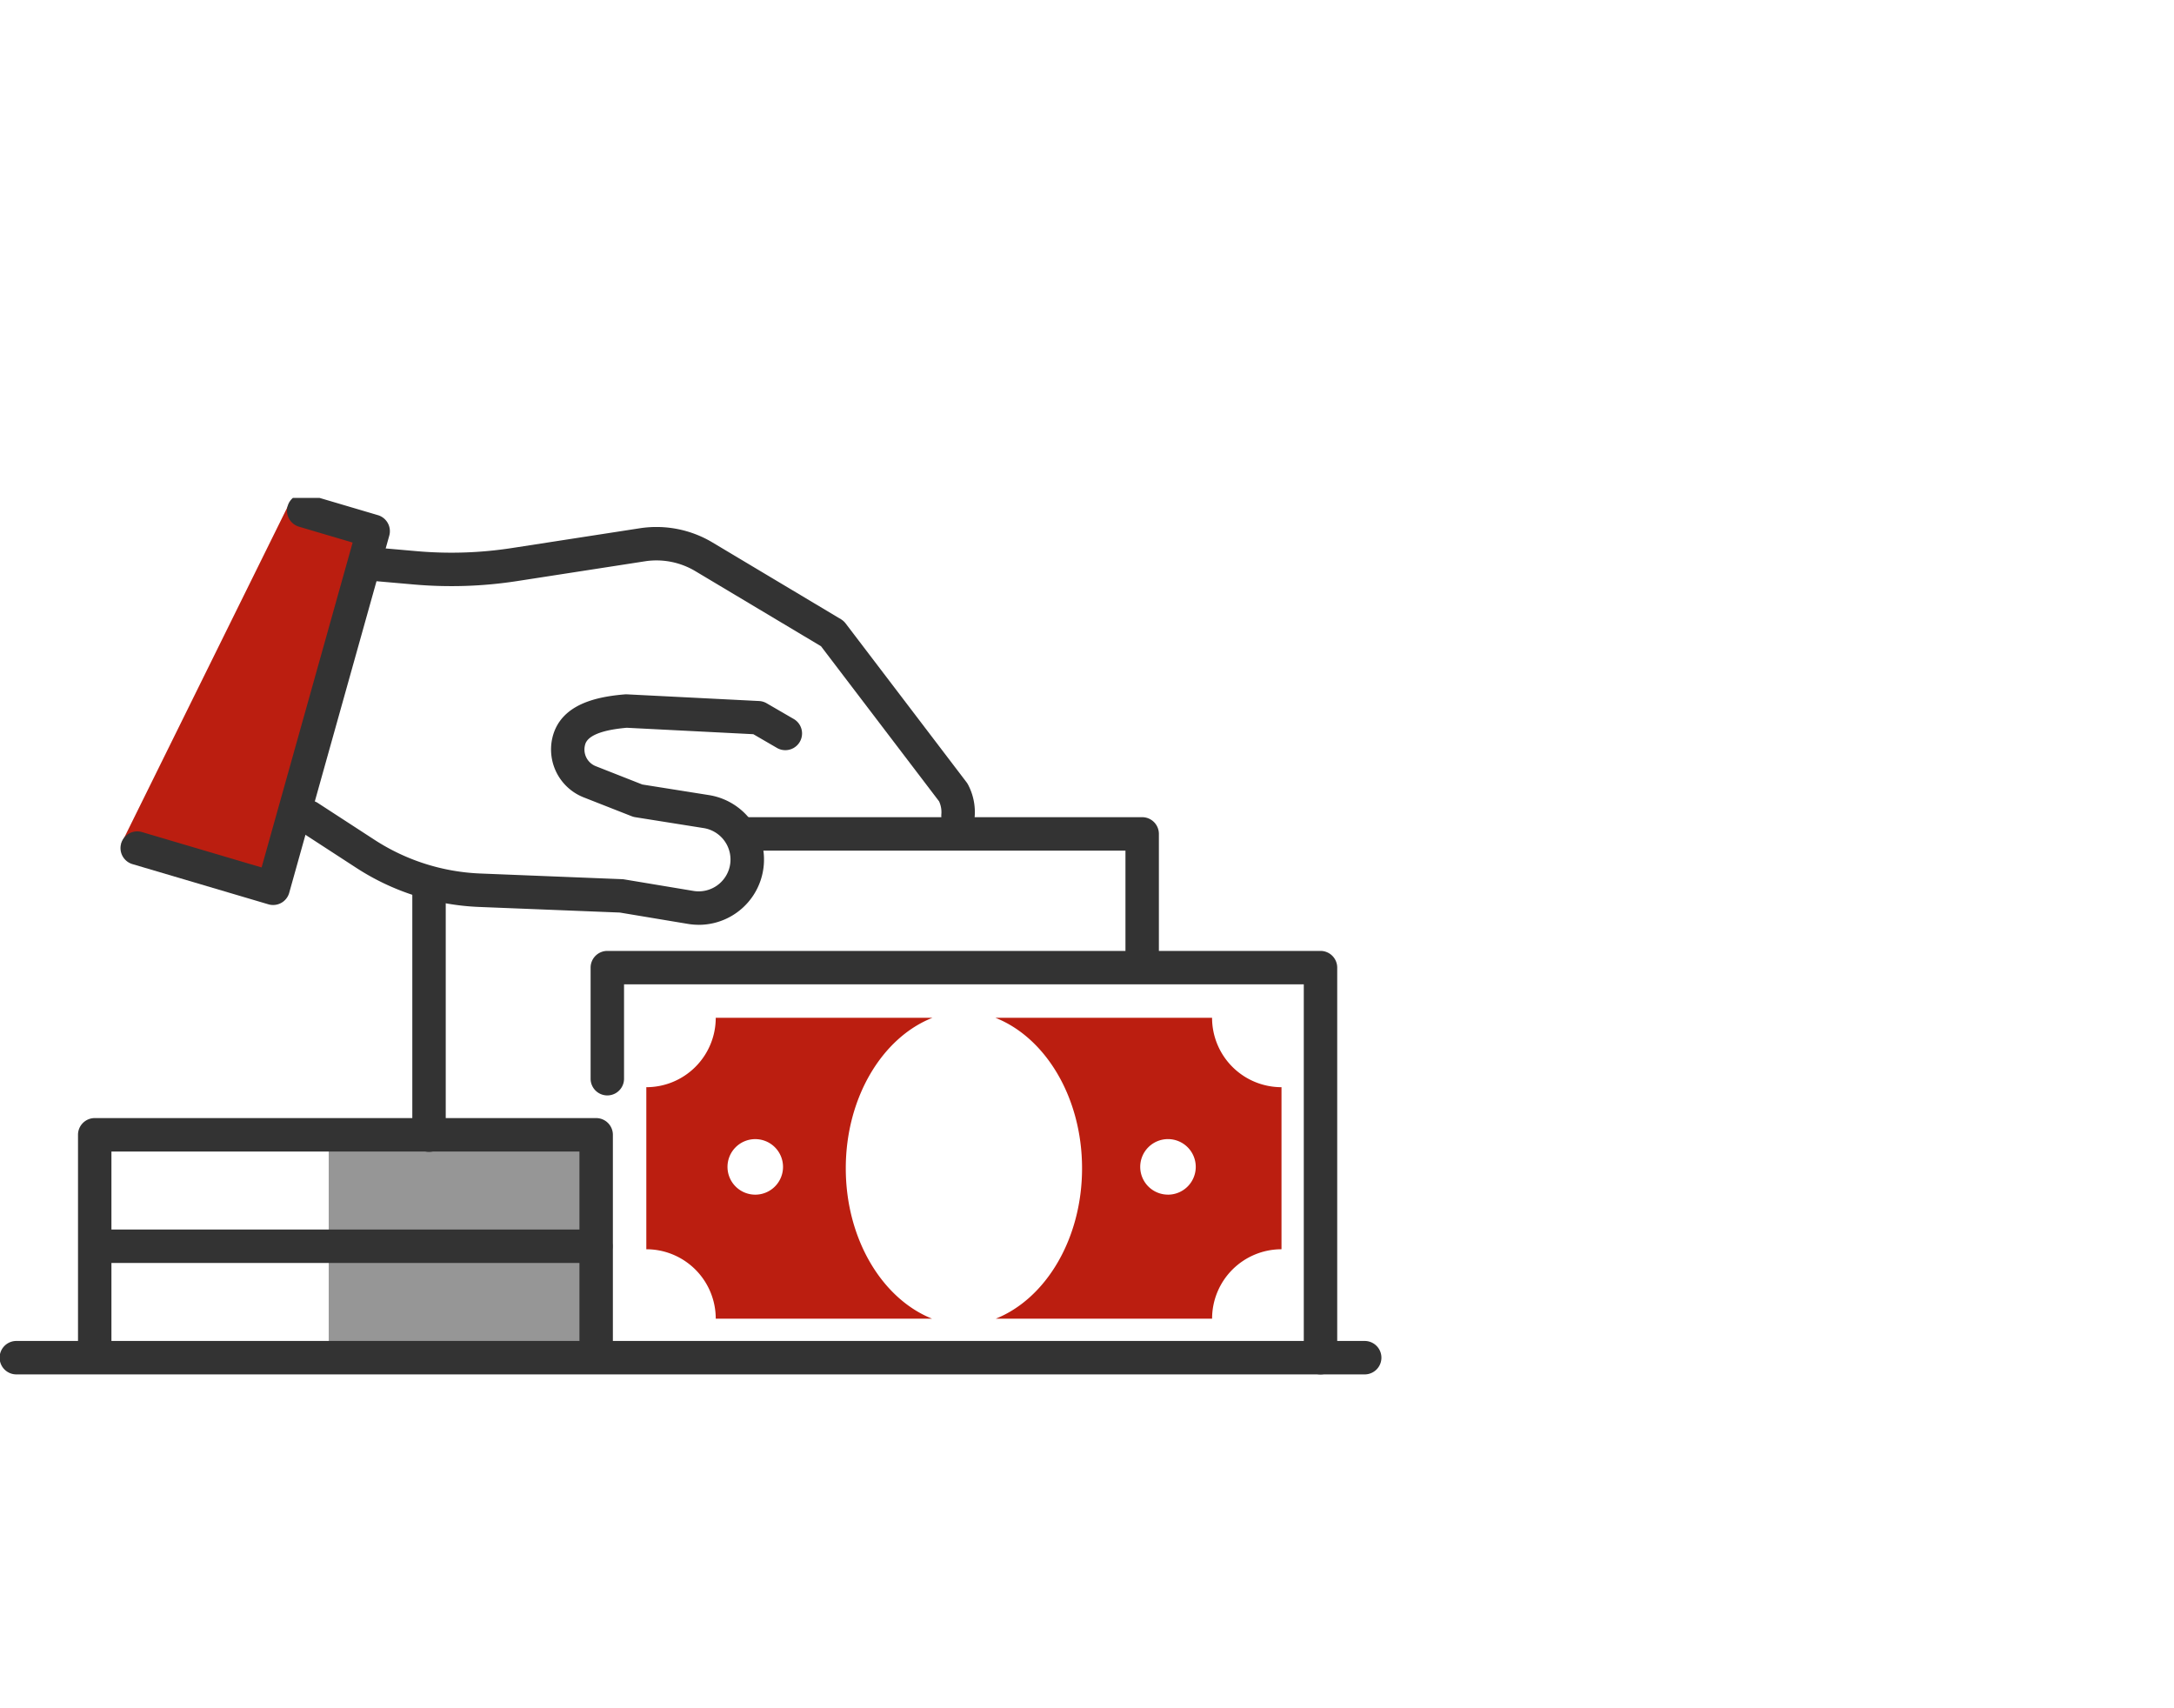 <?xml version="1.0" encoding="UTF-8"?>
<svg xmlns="http://www.w3.org/2000/svg" xmlns:xlink="http://www.w3.org/1999/xlink" width="261" height="205" viewBox="0 0 261 205">
  <defs>
    <clipPath id="clip-path">
      <rect id="Rectangle_2290" data-name="Rectangle 2290" width="166.197" height="105.218" fill="none"></rect>
    </clipPath>
  </defs>
  <g id="Group_8249" data-name="Group 8249" transform="translate(-697 -992)">
    <g id="Group_8246" data-name="Group 8246" transform="translate(622.927 1034.32)">
      <rect id="Rectangle_Copy_5" data-name="Rectangle Copy 5" width="261" height="205" transform="translate(74.073 -42.32)" fill="#fff"></rect>
    </g>
    <g id="Group_7920" data-name="Group 7920" transform="translate(697 1051.775)">
      <path id="Path_8967" data-name="Path 8967" d="M10.894,41.582l20-40.505L40.468,3.65l-10.7,42.811Z" transform="translate(3.68 -0.108)" fill="#bb1e10"></path>
      <g id="Group_7919" data-name="Group 7919" transform="translate(0 0)">
        <g id="Group_7918" data-name="Group 7918" clip-path="url(#clip-path)">
          <path id="Path_8968" data-name="Path 8968" d="M29.131,49.339a2.008,2.008,0,0,1-.569-.082L12.27,44.44a2.007,2.007,0,1,1,1.138-3.849l14.339,4.24,10.929-39L32.268,3.933A2.007,2.007,0,1,1,33.405.084l8.307,2.455A2.006,2.006,0,0,1,43.075,5L31.063,47.873a2,2,0,0,1-1.932,1.466" transform="translate(3.659 -0.471)" fill="#333"></path>
          <path id="Path_8969" data-name="Path 8969" d="M104.34,39.622c-.056,0-.114,0-.171-.007a2.008,2.008,0,0,1-1.831-2.169,3.072,3.072,0,0,0-.278-1.559L87.89,17.275,72.8,8.259a9.1,9.1,0,0,0-6.047-1.18L51.394,9.455a51.5,51.5,0,0,1-12.367.409l-5.593-.49a2.007,2.007,0,0,1,.351-4l5.592.49a47.494,47.494,0,0,0,11.4-.377L66.135,3.113a13.12,13.12,0,0,1,8.72,1.7l15.425,9.216a2.039,2.039,0,0,1,.567.508l14.519,19.072a2.056,2.056,0,0,1,.179.282,7.091,7.091,0,0,1,.791,3.893,2.008,2.008,0,0,1-2,1.838" transform="translate(10.676 0.529)" fill="#333"></path>
          <path id="Path_8970" data-name="Path 8970" d="M75.025,45.643a7.827,7.827,0,0,1-1.29-.107l-8.174-1.362L48.645,43.5A29.164,29.164,0,0,1,33.93,38.813L27.12,34.386a2.007,2.007,0,0,1,2.187-3.366l6.811,4.427a25.136,25.136,0,0,0,12.688,4.039l17.041.682a1.964,1.964,0,0,1,.249.027l8.3,1.382a3.826,3.826,0,0,0,4.356-2.918,3.825,3.825,0,0,0-3.127-4.626L67.41,32.727a2.115,2.115,0,0,1-.417-.114L61.2,30.338a6.183,6.183,0,0,1-3.735-7.152c.977-4.1,5.446-4.934,8.724-5.206a2.546,2.546,0,0,1,.268,0l15.821.8a2.023,2.023,0,0,1,.906.268l3.288,1.908a2.008,2.008,0,0,1-2.015,3.473l-2.868-1.666-15.2-.772c-4.61.405-4.918,1.7-5.02,2.124a2.148,2.148,0,0,0,1.3,2.486l5.589,2.2,8,1.272a7.835,7.835,0,0,1-1.228,15.574" transform="translate(8.853 5.601)" fill="#333"></path>
          <rect id="Rectangle_2289" data-name="Rectangle 2289" width="30.77" height="24.75" transform="translate(39.466 77.124)" fill="#969696"></rect>
          <path id="Path_8971" data-name="Path 8971" d="M163.884,80.014H2.007a2.007,2.007,0,1,1,0-4.013H163.884a2.007,2.007,0,0,1,0,4.013" transform="translate(0 25.204)" fill="#333"></path>
          <path id="Path_8972" data-name="Path 8972" d="M115.339,47H89.324C95.35,49.38,99.73,56.569,99.73,65.071c0,8.477-4.355,15.65-10.353,18.05h25.965a8.334,8.334,0,0,1,8.333-8.333V55.333A8.334,8.334,0,0,1,115.339,47m-5.294,21.231A3.333,3.333,0,1,1,113.38,64.9a3.334,3.334,0,0,1-3.334,3.334" transform="translate(30.176 15.407)" fill="#bb1e10"></path>
          <path id="Path_8973" data-name="Path 8973" d="M58,55.334V74.789a8.334,8.334,0,0,1,8.335,8.333H92.3c-6-2.4-10.353-9.574-10.353-18.05,0-8.5,4.38-15.693,10.406-18.071H66.335A8.334,8.334,0,0,1,58,55.334M67.746,64.9a3.333,3.333,0,1,1,3.334,3.334A3.334,3.334,0,0,1,67.746,64.9" transform="translate(19.594 15.407)" fill="#bb1e10"></path>
          <path id="Path_8974" data-name="Path 8974" d="M140.628,91.839a2.007,2.007,0,0,1-2.007-2.007V45.014H57.014V56.386a2.007,2.007,0,0,1-4.013,0V43.008A2.007,2.007,0,0,1,55.007,41h85.621a2.007,2.007,0,0,1,2.007,2.007V89.832a2.007,2.007,0,0,1-2.007,2.007" transform="translate(17.905 13.38)" fill="#333"></path>
          <path id="Path_8975" data-name="Path 8975" d="M69.209,85.433A2.007,2.007,0,0,1,67.2,83.427V60.014H11.013V83.427a2.007,2.007,0,1,1-4.013,0V58.008A2.007,2.007,0,0,1,9.007,56h60.2a2.007,2.007,0,0,1,2.007,2.007V83.427a2.007,2.007,0,0,1-2.007,2.007" transform="translate(2.365 18.448)" fill="#333"></path>
          <path id="Path_8976" data-name="Path 8976" d="M68.871,70.014H10.007a2.007,2.007,0,1,1,0-4.013H68.871a2.007,2.007,0,0,1,0,4.013" transform="translate(2.703 21.826)" fill="#333"></path>
          <path id="Path_8977" data-name="Path 8977" d="M115,29H65.5l1.2,4.013h46.289V45.723a2.007,2.007,0,1,0,4.013,0V31.007A2.007,2.007,0,0,0,115,29" transform="translate(22.128 9.326)" fill="#333"></path>
          <path id="Path_8978" data-name="Path 8978" d="M37,33.618v31.95a2.007,2.007,0,1,0,4.013,0V34.834c-1.175-.336-2.6-.771-4.013-1.216" transform="translate(12.5 10.886)" fill="#333"></path>
        </g>
      </g>
    </g>
  </g>
</svg>
